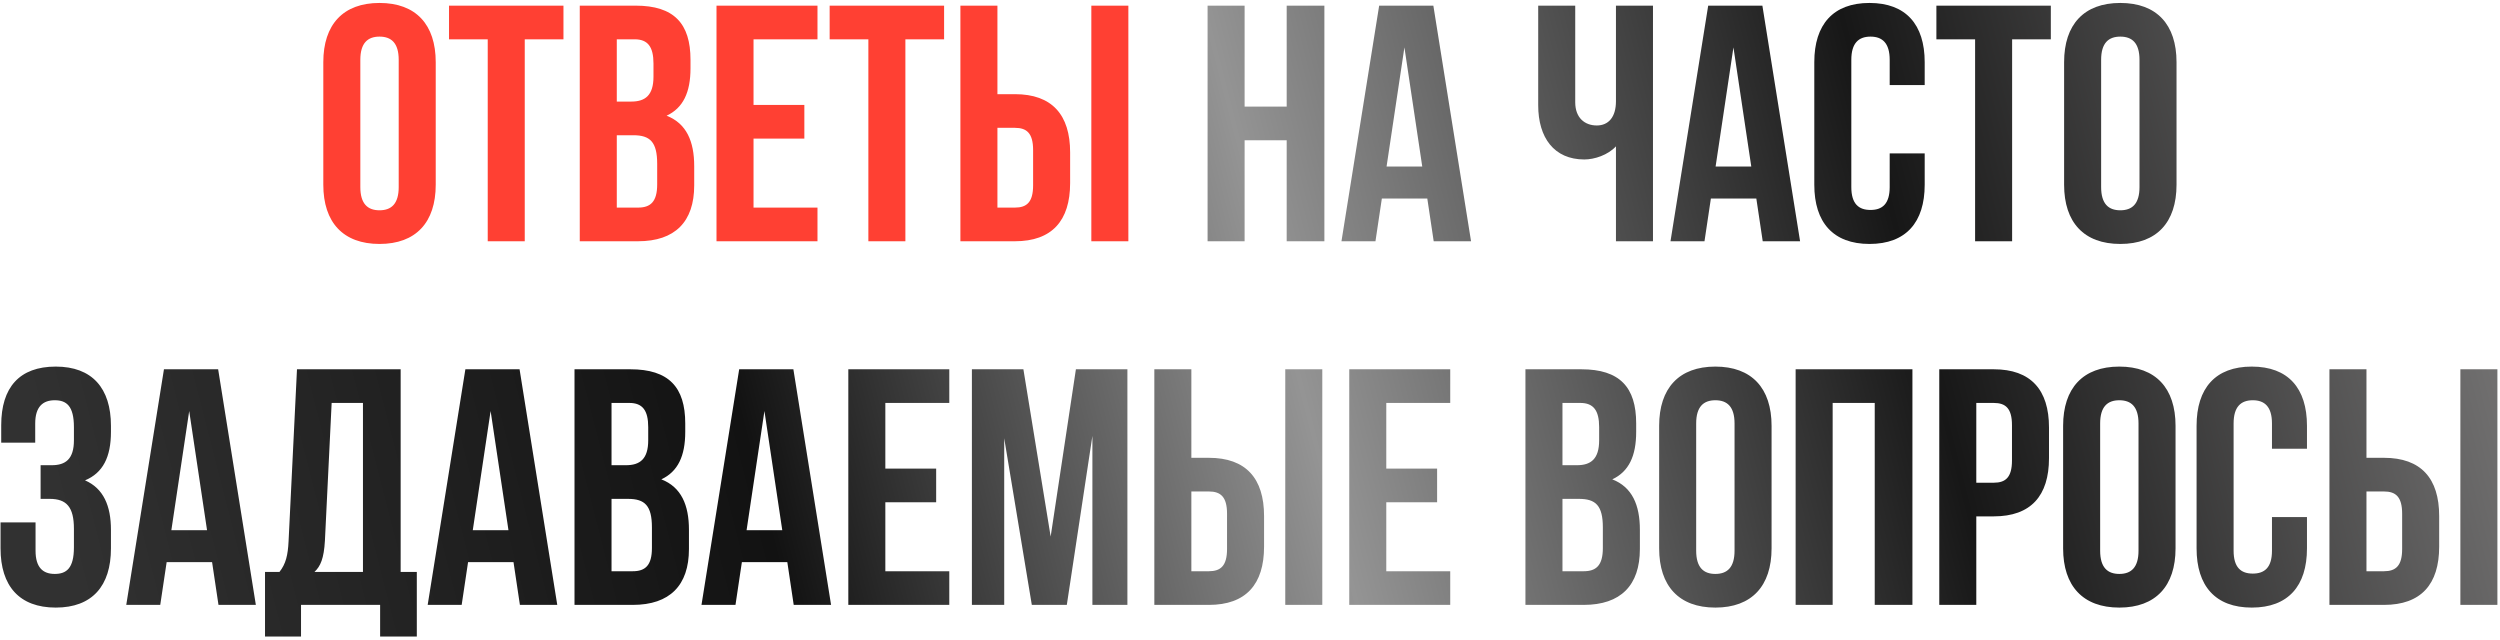 <?xml version="1.0" encoding="UTF-8"?> <svg xmlns="http://www.w3.org/2000/svg" width="715" height="183" viewBox="0 0 715 183" fill="none"><path d="M103.055 17.113V53.501C103.055 58.315 105.173 60.144 108.542 60.144C111.911 60.144 114.029 58.315 114.029 53.501V17.113C114.029 12.3 111.911 10.471 108.542 10.471C105.173 10.471 103.055 12.3 103.055 17.113ZM92.466 52.828V17.787C92.466 7.006 98.145 0.845 108.542 0.845C118.939 0.845 124.618 7.006 124.618 17.787V52.828C124.618 63.609 118.939 69.77 108.542 69.77C98.145 69.77 92.466 63.609 92.466 52.828ZM128.419 11.241V1.615H161.149V11.241H150.079V69H139.49V11.241H128.419ZM181.793 1.615C192.767 1.615 197.484 6.717 197.484 17.113V19.52C197.484 26.451 195.366 30.879 190.649 33.093C196.329 35.307 198.543 40.409 198.543 47.533V53.02C198.543 63.417 193.056 69 182.467 69H165.813V1.615H181.793ZM181.119 38.677H176.402V59.373H182.467C186.028 59.373 187.954 57.737 187.954 52.731V46.859C187.954 40.602 185.932 38.677 181.119 38.677ZM181.504 11.241H176.402V29.05H180.541C184.488 29.05 186.895 27.317 186.895 21.927V18.172C186.895 13.359 185.258 11.241 181.504 11.241ZM215.51 11.241V30.013H230.045V39.639H215.51V59.373H233.8V69H204.92V1.615H233.8V11.241H215.51ZM237.281 11.241V1.615H270.011V11.241H258.941V69H248.352V11.241H237.281ZM290.27 69H274.675V1.615H285.264V26.932H290.27C300.859 26.932 306.057 32.804 306.057 43.586V52.346C306.057 63.128 300.859 69 290.27 69ZM285.264 59.373H290.27C293.639 59.373 295.468 57.833 295.468 53.02V42.912C295.468 38.099 293.639 36.559 290.27 36.559H285.264V59.373ZM322.711 69H312.122V1.615H322.711V69Z" fill="#FF4033"></path><path d="M355.958 40.121V69H345.369V1.615H355.958V30.494H367.991V1.615H378.773V69H367.991V40.121H355.958ZM409.939 1.615L420.721 69H410.036L408.207 56.774H395.211L393.382 69H383.659L394.441 1.615H409.939ZM401.661 13.552L396.559 47.629H406.763L401.661 13.552ZM462.163 1.615H472.752V69H462.163V41.853C459.853 44.356 456.002 45.608 453.114 45.608C444.45 45.608 439.926 39.35 439.926 30.109V1.615H450.515V29.243C450.515 33.767 453.307 35.885 456.676 35.885C460.045 35.885 462.163 33.478 462.163 28.954V1.615ZM504.042 1.615L514.824 69H504.138L502.309 56.774H489.314L487.484 69H477.762L488.543 1.615H504.042ZM495.763 13.552L490.661 47.629H500.865L495.763 13.552ZM540.452 43.875H550.463V52.828C550.463 63.609 545.073 69.77 534.676 69.77C524.279 69.77 518.889 63.609 518.889 52.828V17.787C518.889 7.006 524.279 0.845 534.676 0.845C545.073 0.845 550.463 7.006 550.463 17.787V24.333H540.452V17.113C540.452 12.3 538.334 10.471 534.965 10.471C531.596 10.471 529.478 12.3 529.478 17.113V53.501C529.478 58.315 531.596 60.047 534.965 60.047C538.334 60.047 540.452 58.315 540.452 53.501V43.875ZM553.808 11.241V1.615H586.538V11.241H575.467V69H564.878V11.241H553.808ZM600.924 17.113V53.501C600.924 58.315 603.042 60.144 606.411 60.144C609.781 60.144 611.898 58.315 611.898 53.501V17.113C611.898 12.3 609.781 10.471 606.411 10.471C603.042 10.471 600.924 12.3 600.924 17.113ZM590.335 52.828V17.787C590.335 7.006 596.015 0.845 606.411 0.845C616.808 0.845 622.487 7.006 622.487 17.787V52.828C622.487 63.609 616.808 69.77 606.411 69.77C596.015 69.77 590.335 63.609 590.335 52.828ZM21.142 125.927V122.172C21.142 116.108 19.024 114.471 15.655 114.471C12.286 114.471 10.072 116.3 10.072 121.113V126.6H0.349V121.595C0.349 110.813 5.547 104.845 15.944 104.845C26.34 104.845 31.731 111.006 31.731 121.787V123.52C31.731 130.74 29.421 135.264 24.319 137.382C29.613 139.692 31.731 144.698 31.731 151.533V156.828C31.731 167.609 26.34 173.77 15.944 173.77C5.547 173.77 0.156 167.609 0.156 156.828V149.415H10.168V157.501C10.168 162.315 12.286 164.144 15.655 164.144C19.024 164.144 21.142 162.507 21.142 156.539V151.244C21.142 144.987 19.024 142.677 14.211 142.677H11.612V133.05H14.789C18.735 133.05 21.142 131.317 21.142 125.927ZM62.39 105.615L73.172 173H62.486L60.657 160.774H47.661L45.832 173H36.11L46.891 105.615H62.39ZM54.111 117.552L49.009 151.629H59.213L54.111 117.552ZM119.208 182.049H108.715V173H86.093V182.049H75.793V163.566H79.932C81.761 161.256 82.339 158.753 82.531 154.806L84.938 105.615H114.587V163.566H119.208V182.049ZM94.853 115.241L92.928 154.613C92.639 159.715 91.676 161.93 89.944 163.566H103.806V115.241H94.853ZM148.596 105.615L159.377 173H148.692L146.863 160.774H133.867L132.038 173H122.316L133.097 105.615H148.596ZM140.317 117.552L135.215 151.629H145.419L140.317 117.552ZM180.289 105.615C191.263 105.615 195.98 110.717 195.98 121.113V123.52C195.98 130.451 193.862 134.879 189.145 137.093C194.825 139.307 197.039 144.409 197.039 151.533V157.02C197.039 167.417 191.552 173 180.963 173H164.309V105.615H180.289ZM179.615 142.677H174.898V163.374H180.963C184.524 163.374 186.45 161.737 186.45 156.731V150.859C186.45 144.602 184.428 142.677 179.615 142.677ZM180 115.241H174.898V133.05H179.037C182.984 133.05 185.391 131.317 185.391 125.927V122.172C185.391 117.359 183.754 115.241 180 115.241ZM226.905 105.615L237.687 173H227.001L225.172 160.774H212.176L210.347 173H200.625L211.406 105.615H226.905ZM218.626 117.552L213.524 151.629H223.728L218.626 117.552ZM253.207 115.241V134.013H267.743V143.639H253.207V163.374H271.497V173H242.618V105.615H271.497V115.241H253.207ZM292.691 105.615L300.489 153.458L307.709 105.615H322.437V173H312.426V124.675L305.109 173H295.098L287.204 125.349V173H277.963V105.615H292.691ZM345.735 173H330.14V105.615H340.729V130.932H345.735C356.324 130.932 361.522 136.804 361.522 147.586V156.346C361.522 167.128 356.324 173 345.735 173ZM340.729 163.374H345.735C349.104 163.374 350.933 161.833 350.933 157.02V146.912C350.933 142.099 349.104 140.559 345.735 140.559H340.729V163.374ZM378.176 173H367.587V105.615H378.176V173ZM396.476 115.241V134.013H411.012V143.639H396.476V163.374H414.766V173H385.887V105.615H414.766V115.241H396.476ZM452.255 105.615C463.23 105.615 467.946 110.717 467.946 121.113V123.52C467.946 130.451 465.829 134.879 461.112 137.093C466.791 139.307 469.005 144.409 469.005 151.533V157.02C469.005 167.417 463.518 173 452.929 173H436.275V105.615H452.255ZM451.581 142.677H446.865V163.374H452.929C456.491 163.374 458.416 161.737 458.416 156.731V150.859C458.416 144.602 456.395 142.677 451.581 142.677ZM451.967 115.241H446.865V133.05H451.004C454.951 133.05 457.357 131.317 457.357 125.927V122.172C457.357 117.359 455.721 115.241 451.967 115.241ZM485.106 121.113V157.501C485.106 162.315 487.224 164.144 490.593 164.144C493.962 164.144 496.08 162.315 496.08 157.501V121.113C496.08 116.3 493.962 114.471 490.593 114.471C487.224 114.471 485.106 116.3 485.106 121.113ZM474.517 156.828V121.787C474.517 111.006 480.196 104.845 490.593 104.845C500.989 104.845 506.669 111.006 506.669 121.787V156.828C506.669 167.609 500.989 173.77 490.593 173.77C480.196 173.77 474.517 167.609 474.517 156.828ZM524.14 115.241V173H513.55V105.615H546.954V173H536.173V115.241H524.14ZM570.227 105.615C580.816 105.615 586.014 111.487 586.014 122.268V131.029C586.014 141.81 580.816 147.682 570.227 147.682H565.221V173H554.632V105.615H570.227ZM570.227 115.241H565.221V138.056H570.227C573.596 138.056 575.425 136.516 575.425 131.702V121.595C575.425 116.781 573.596 115.241 570.227 115.241ZM600.642 121.113V157.501C600.642 162.315 602.76 164.144 606.129 164.144C609.499 164.144 611.616 162.315 611.616 157.501V121.113C611.616 116.3 609.499 114.471 606.129 114.471C602.76 114.471 600.642 116.3 600.642 121.113ZM590.053 156.828V121.787C590.053 111.006 595.733 104.845 606.129 104.845C616.526 104.845 622.205 111.006 622.205 121.787V156.828C622.205 167.609 616.526 173.77 606.129 173.77C595.733 173.77 590.053 167.609 590.053 156.828ZM649.784 147.875H659.795V156.828C659.795 167.609 654.405 173.77 644.008 173.77C633.611 173.77 628.221 167.609 628.221 156.828V121.787C628.221 111.006 633.611 104.845 644.008 104.845C654.405 104.845 659.795 111.006 659.795 121.787V128.333H649.784V121.113C649.784 116.3 647.666 114.471 644.297 114.471C640.927 114.471 638.81 116.3 638.81 121.113V157.501C638.81 162.315 640.927 164.047 644.297 164.047C647.666 164.047 649.784 162.315 649.784 157.501V147.875ZM681.815 173H666.22V105.615H676.809V130.932H681.815C692.404 130.932 697.603 136.804 697.603 147.586V156.346C697.603 167.128 692.404 173 681.815 173ZM676.809 163.374H681.815C685.184 163.374 687.013 161.833 687.013 157.02V146.912C687.013 142.099 685.184 140.559 681.815 140.559H676.809V163.374ZM714.256 173H703.667V105.615H714.256V173Z" fill="url(#paint0_linear_204_184)"></path><defs><linearGradient id="paint0_linear_204_184" x1="-15" y1="24" x2="656.367" y2="-148.137" gradientUnits="userSpaceOnUse"><stop stop-color="#313131"></stop><stop offset="0.283" stop-color="#121212"></stop><stop offset="0.51" stop-color="#949494"></stop><stop offset="0.764" stop-color="#171717"></stop><stop offset="1" stop-color="#757474"></stop></linearGradient></defs></svg> 
